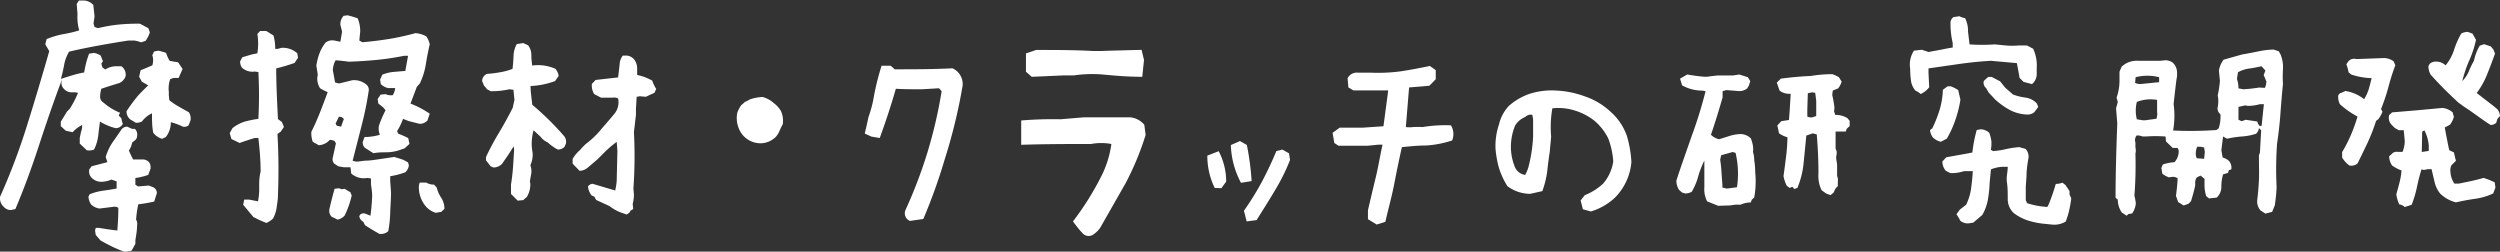 <svg xmlns="http://www.w3.org/2000/svg" viewBox="0 0 246.72 24.83"><rect x="0" y="0" width="246.72" height="24.83" fill="#333333" stroke="none"/><defs><style>.cls-1{fill:#fff;}</style></defs><title>sec01_sp_img2-1</title><g id="レイヤー_2" data-name="レイヤー 2"><g id="レイヤー_2-2" data-name="レイヤー 2"><path class="cls-1" d="M1.08,20.73a.94.94,0,0,1-.71-.32,1.12,1.12,0,0,1-.36-1,63.39,63.39,0,0,0,2.68-7.1C3.44,9.92,4.16,7.5,4.86,5.05l-.39-.68.13-.51a8.15,8.15,0,0,1,1.59-.48A13.39,13.39,0,0,0,7.82,3a4.68,4.68,0,0,1-.17-1.61l-.08-1L7.79.05l.52,0a1.36,1.36,0,0,1,.9.44l.12,1.12-.1.71.1.34.34.12a14.79,14.79,0,0,1,2-.35,18.46,18.46,0,0,1,2.14-.09l.83.44.15.42a3.41,3.41,0,0,1-.42.83l-.44.15A3.52,3.52,0,0,0,13.26,4h-.58c-1,.15-1.94.31-2.92.49s-2,.38-2.94.61A3.85,3.85,0,0,0,6.33,6.4c-.08.45-.19.92-.32,1.39.44-.15.84-.27,1.2-.38a9.79,9.79,0,0,1,1.1-.26A9.15,9.15,0,0,1,8.79,5.3l.49-.08a1.77,1.77,0,0,1,.66.27l.22.56L10,6.27l.1.37.29.22a1.94,1.94,0,0,1,1.07-.32l.52,0a1,1,0,0,1,.41,1,1.14,1.14,0,0,1-.63.66c-.59.18-1.17.36-1.76.56a3.06,3.06,0,0,0-.12.85.69.69,0,0,0,.34.52,5.68,5.68,0,0,0,1.63,1l-.14.27.27.27a2.69,2.69,0,0,0,.14.56.8.8,0,0,1-.7.42A5.53,5.53,0,0,1,9.87,12c-.07.47-.13,1-.18,1.42a4.17,4.17,0,0,1-.41,1.34,1.34,1.34,0,0,1-.71.07l-.7-.66,0-.56L8,13a1.42,1.42,0,0,0,.1-.66,3,3,0,0,0-.93.71l-.68-.15L6,12.45l0-.44.61-1,.27-.27A9.3,9.3,0,0,0,7.7,9.16l-.27-.05h-.3a1,1,0,0,1-.8-.32.84.84,0,0,1-.27-.61l.05-.32c-.8,2.13-1.54,4.27-2.24,6.42S2.4,18.55,1.52,20.63Zm11.16,4.1a11.46,11.46,0,0,1-1.19-.5c-.38-.19-.76-.39-1.13-.6l-.47-.54-.07-.44.07-.26h.32l.88.14.93.12c.06-.75.1-1.49.1-2.24a.65.65,0,0,0-.49-.1l-1.37.17A1.53,1.53,0,0,1,9,20.19a1.52,1.52,0,0,1-.27-.78l.12-.24a5.62,5.62,0,0,1,1.31-.35c.46-.06.91-.13,1.35-.22l0-.7L11,17.72a2.58,2.58,0,0,1-1.08.22,1.31,1.31,0,0,1-.78-.31.88.88,0,0,1-.32-.93l.22-.29L10.6,16l-.17-.51A5.5,5.5,0,0,1,11.14,14c.29-.41.58-.82.85-1.23a.71.71,0,0,1,.56-.27l.49.22.27,0a.75.75,0,0,1,.22.68.56.56,0,0,1-.27.49l-.22.19a2.1,2.1,0,0,1-.32.78c.13.3.27.59.42.88l.61,0,.27,0a.81.81,0,0,1,.76.37,1,1,0,0,1,.07.56l-.22.59a6.73,6.73,0,0,1-1.27.31v.39l0,.27.27.17,1.05-.09.37.14a.63.63,0,0,1,.43.61l-.26.83a14.32,14.32,0,0,1-1.57.27,9.92,9.92,0,0,0-.22,1.52.71.71,0,0,1,.1.53c0,.49-.09,1-.17,1.49l0,.37-.37.66A2.23,2.23,0,0,1,12.24,24.83ZM16,13.7a1.66,1.66,0,0,1-.88-.61C15,12.47,15,11.83,15,11.18A2.63,2.63,0,0,0,14,12a1.45,1.45,0,0,1-.59.12l-.56-.34a1,1,0,0,1-.36-.81,17.51,17.51,0,0,1,1.14-1.54c.33-.35.65-.68,1-1L14,8.06l-.27-.49.15-.64c.37-.14.75-.31,1.15-.48a1.59,1.59,0,0,0,0-1l.17-.36L15.61,5a5.69,5.69,0,0,1,.78.22,3.38,3.38,0,0,0,.36.79l.83.14.44.66-.22.49-.17.39-.49,0-.34.12a2.75,2.75,0,0,0-.14,1.25l0,.34.05.49a6.92,6.92,0,0,0,.93.63l1,.56a1.14,1.14,0,0,1,.17.76,4.37,4.37,0,0,1-.22.56.75.75,0,0,1-.54.1,6.48,6.48,0,0,0-1.19-.44,2.36,2.36,0,0,1-.49,1.46Z"/><path class="cls-1" d="M26.28,22A11.41,11.41,0,0,1,25,21.41l-1-1.2.1-.51h.51l.85.17a5.93,5.93,0,0,0,.12-1.19l0-.49a5.32,5.32,0,0,1,.14-1.27c0-1.11-.1-2.21-.22-3.3l-.36,0c-.51.15-1,.31-1.49.49l-.81-.39-.17-.58.27-.49A3.66,3.66,0,0,1,24.16,12a10.26,10.26,0,0,1,1.34-.27,44.5,44.5,0,0,0,0-4.62l-.36-.05a1.52,1.52,0,0,1-1.27-.39,1.08,1.08,0,0,1-.17-.63l.22-.39.9-.27.58-.12a6.12,6.12,0,0,0,0-1.91l.27-.29h.61l.71.44a4.68,4.68,0,0,1,.17,1.32l.27,0,.34-.1a2.13,2.13,0,0,1,1.57.54l.07.44-.34.51a18,18,0,0,1-1.81.54c0,1.66.09,3.32.17,5l.39.29.2.49L27.7,13l-.32.22c.12,2,.13,4,.05,6.06,0,.42-.08.83-.13,1.22a3.15,3.15,0,0,1-.36,1.07A2,2,0,0,1,26.28,22Zm11.11,1.05c-.47-.26-.93-.54-1.37-.83l-.17-.34a.7.7,0,0,1-.39-.54c.08-.23.27-.32.56-.27l.54.22c.08-.61.14-1.26.17-1.93,0-.4-.07-.8-.12-1.19l0-.56-.36-.05a1.87,1.87,0,0,1-1.59-.44l-.07-.61h-.66l-.54-.1L33,16.16a.64.64,0,0,1-.17-.56c.11-.47.22-1,.32-1.46L33,13.89l-.44-.1a1.56,1.56,0,0,1-1.1.54L30.87,14a2.43,2.43,0,0,1-.14-1c.31-.61.59-1.25.85-1.91s.51-1.32.76-2a4.17,4.17,0,0,1-.76-.39,1.83,1.83,0,0,1-.27-1l.05-.34-.14-.88a6.24,6.24,0,0,1,.31-1.22,4.06,4.06,0,0,1,.61-1.07A1.11,1.11,0,0,1,33,4l.59.12.17-1-.17-.68a1.21,1.21,0,0,1,.32-.88l.39-.05a9,9,0,0,1,1,.3,3.37,3.37,0,0,1,.25,1.29L35.46,4l.3.17q1.37-.12,2.67-.33A25.18,25.18,0,0,0,41,3.27a2.61,2.61,0,0,1,1.07.32,2.11,2.11,0,0,1,.34.78c-.15.65-.28,1.31-.39,2a6.81,6.81,0,0,1-.59,1.87l-.29.32-.63,1.66a9.47,9.47,0,0,1,1.9,1l-.22.66a1,1,0,0,1-.78.34l-1.07-.27-.57-.22a5.53,5.53,0,0,1-.58,1.2l.1.26a8.31,8.31,0,0,1,1,.44l.12.57-.48.44-.27.09a4.45,4.45,0,0,1-1.41.3c-.46,0-.93,0-1.4.09L36,14.58A.75.75,0,0,1,35.8,14l.18-.48a5.3,5.3,0,0,0,1.51-.22,1.69,1.69,0,0,1-.1-.88,11.51,11.51,0,0,1,.66-1.54l-.22-.27-.49-.39-.07-.44.29-.44.49-.05a1.29,1.29,0,0,0,.71.1A1.57,1.57,0,0,0,39,8.69l-.44,0-.27,0a1.52,1.52,0,0,1-.71-.39l-.07-.44.22-.49a3.89,3.89,0,0,1,1.08-.27L40,7l.27-1.49-.41,0a26.67,26.67,0,0,1-2.66.4q-1.35.13-2.76.18c-.44-.06-.88-.11-1.32-.14a2.11,2.11,0,0,0-.27,1l.22,1.19.39.1,1.3-.32a1.87,1.87,0,0,1,1.36.4.66.66,0,0,1,.27.63,33.86,33.86,0,0,1-.71,3.47c-.29,1.14-.58,2.28-.88,3.44a1.21,1.21,0,0,0,.66.07l.49-.07c.55,0,1.07-.09,1.54-.16l1.42-.21.87.27.49.27.08.29A1.11,1.11,0,0,1,40,17a7.42,7.42,0,0,1-1.49.39l0,.49L38.59,19c0,.65-.06,1.3-.08,1.94a11.51,11.51,0,0,1-.19,1.87A1.06,1.06,0,0,1,37.39,23.07Zm-4.1-1.39-.56-.27a.83.83,0,0,1-.22-.76c.15-.66.32-1.32.51-2l.44-.05.27.1.27-.05.58.34.13.32a8.67,8.67,0,0,1-.71,2A1.31,1.31,0,0,1,33.29,21.68Zm.37-9.16.27-.75a.49.49,0,0,0-.49-.22l-.32.66.12.22ZM43,21a2.14,2.14,0,0,1-1-.66,2.93,2.93,0,0,1-.66-2l.07-.32.66,0a1.46,1.46,0,0,0,.76.2l.27.29a3.07,3.07,0,0,0,.44,1,2,2,0,0,1,.32,1.1l-.32.3Z"/><path class="cls-1" d="M51.09,19.8l-.66-.66,0-.93c.09-.57.16-1.14.2-1.73s.08-1.17.11-1.76l-.05-.27-.53.83-.61.88a1.17,1.17,0,0,1-.86.37l-.27-.12-.46-.59,0-.32a25.54,25.54,0,0,1,1.29-2.41c.48-.8.93-1.62,1.35-2.45l.17-.78-.1-1-.39-.05A8,8,0,0,1,48.43,9l-.36-.19-.32-.39L47.58,8a.76.76,0,0,1,.49-.71,10.82,10.82,0,0,0,1.29-.16,6.28,6.28,0,0,0,1.22-.33c.05-.4.08-.82.1-1.26A2.54,2.54,0,0,1,51,4.35l.64-.1.48.22a1.63,1.63,0,0,1,.32,1l0,.25.08.75a4.19,4.19,0,0,1,2.29.32,1.31,1.31,0,0,1,.32.71L54.78,8a8,8,0,0,1-2.42.49c0,.63.11,1.25.17,1.85a27.54,27.54,0,0,1,3.13,3.08.87.87,0,0,1,.19.75l-.14.32a.9.9,0,0,1-.66.27,4.52,4.52,0,0,1-1-.71,1.63,1.63,0,0,1-.68-.53l-.71-.66a4.65,4.65,0,0,0-.1,2.19,2.43,2.43,0,0,1-.22,1.25,1.87,1.87,0,0,1,.1.76l-.15.83.05.26A2.52,2.52,0,0,1,52,19.43l-.37.32Zm10.75,1.37L61.35,21a4.38,4.38,0,0,1-1.2-.66l-1.32-.61-.17-.32-.27-.12a1.6,1.6,0,0,1-.36-.88.56.56,0,0,1,.46-.27l2.22.66a6.54,6.54,0,0,0,.15-.92l.07-3L60.86,14a10.93,10.93,0,0,0-1.39,1.22l-.49.49-.95.81a1.32,1.32,0,0,1-.83.34l-.69-.71,0-.46a3.38,3.38,0,0,1,.76-.91,4.87,4.87,0,0,1,.59-.61,8.43,8.43,0,0,0,1.41-1.34c.44-.52.87-1,1.27-1.49A1.81,1.81,0,0,0,61,9.72a.85.85,0,0,0-.54-.08l-1.14,0-.69-.36a1.69,1.69,0,0,1-.22-1l.37-.39L61,7.64l.15-1.27a1.51,1.51,0,0,1,.31-.88l.44,0a1.07,1.07,0,0,1,.66.35,1.42,1.42,0,0,1,.32.88v.68a5,5,0,0,1,1.49.56,3.32,3.32,0,0,0,.39.81l-.17.39-.49.22-.36.17-.59-.05-.32.05-.07,1.19,0,.61c-.07.57-.13,1.14-.2,1.69a44.78,44.78,0,0,1-.05,5.56l.05.59a3.48,3.48,0,0,1-.12.93l.05.51-.25.15L62.1,21Z"/><path class="cls-1" d="M73.15,13.13a2.7,2.7,0,0,1-.39-2,3.14,3.14,0,0,1,.39-.75,3.73,3.73,0,0,0,.36-.32A2.76,2.76,0,0,0,74,9.81a4.53,4.53,0,0,1,1.25-.24,2.67,2.67,0,0,1,1.12.61,2.64,2.64,0,0,1,.69.76,2.3,2.3,0,0,1,.19,1.32q-.2.36-.36.75a2.3,2.3,0,0,1-.32.49,2.18,2.18,0,0,1-1.44.64A2.31,2.31,0,0,1,73.15,13.13Z"/><path class="cls-1" d="M89.35,20.75A46.6,46.6,0,0,0,91.54,15a46.16,46.16,0,0,0,1.39-6l-.26-.29L91,8.81c-.93,0-1.79,0-2.59-.05q-.68,2.37-1.59,4.86L86,13.48l-.66-.3.15-.63.22-1a12.25,12.25,0,0,0,.46-1.63A25.58,25.58,0,0,1,87,6.49h.9a5.12,5.12,0,0,1,.39.35c1.86,0,3.76,0,5.71-.1a1.71,1.71,0,0,1,1,1.71,53.59,53.59,0,0,1-1.76,7.25,54.33,54.33,0,0,1-2.12,5.91l-1.32.19A.81.81,0,0,1,89.35,20.75Z"/><path class="cls-1" d="M105.89,21.85a28.13,28.13,0,0,0,2.69-4.25,10.08,10.08,0,0,0,1.1-3.39,5.39,5.39,0,0,0-2,0c-2.19,0-4.5,0-6.9.08l0-2.4a37.85,37.85,0,0,1,3.88-.12l2.29-.19c1.53,0,3.07,0,4.62,0a2.1,2.1,0,0,1,1.36.73l.13,1a27.33,27.33,0,0,1-2,4.81l-2.49,4.37a2.71,2.71,0,0,1-.73.69.8.8,0,0,1-1-.16C106.54,22.71,106.24,22.32,105.89,21.85ZM101.25,7.08l0-1.81,1-.34c1.86,0,3.71,0,5.57.1h.9L109.6,5l3.06-.08.24,1-.07.66-.1,1c-1.35,0-2.56-.1-3.61-.2a12.59,12.59,0,0,0-3.13.06h-1l-3.17.14Z"/><path class="cls-1" d="M119.88,18.55a7.12,7.12,0,0,1-.73-3.19l1.12-.44a6.47,6.47,0,0,1,.74,3l-.47.65Zm2.59-.51a8.43,8.43,0,0,1-1-3.73l.9-.39.68.39a26.26,26.26,0,0,1,.47,3.56Zm.56,3.81-.27-1.05a28.08,28.08,0,0,0,1.79-2.89c.5-.95,1-2,1.41-3l.59-.15.66.37.1.66a19.25,19.25,0,0,1-1.49,3c-.59,1-1.19,1.94-1.81,2.93Z"/><path class="cls-1" d="M135,21.63v-.88c.25-1.07.5-2.14.76-3.2s.44-2.21.68-3.27H136l-1,.1-1.42,0-1.49,0-.41-.27-.17-1,.7-.51,2.25,0,2.07-.14.42-3.15.05-.39-.76,0-2.68,0-.49-.29-.08-.9a1,1,0,0,1,1-.56h1.24a17,17,0,0,0,3-.13c.92-.14,1.88-.32,2.88-.53l.58.41v.9l-.63.64-2,.17-.32,3.91a2.72,2.72,0,0,0,.71,0,7.76,7.76,0,0,1,.95,0,13.34,13.34,0,0,1,2.79-.17,1.66,1.66,0,0,1,.12,1.49,10,10,0,0,1-2.6.5c-.84,0-1.62.09-2.36.16-.26,1.15-.51,2.36-.75,3.61s-.59,2.47-.88,3.76l-.86.27Z"/><path class="cls-1" d="M156.21,20.65l-.22-.87.41-.52a5.73,5.73,0,0,0,1.81-1.14,4.33,4.33,0,0,0,1-2.18,8,8,0,0,0-.49-2.27,5.52,5.52,0,0,0-1.34-1.73,5.94,5.94,0,0,0-1.86-1,5.45,5.45,0,0,0-2.32-.25,10.57,10.57,0,0,0-.12,2.79L152.94,15c-.1.63-.18,1.28-.25,1.93a9.22,9.22,0,0,1-.48,1.93l-1.2.27a3.79,3.79,0,0,1-2.25-.76,7.76,7.76,0,0,1-.85-1.86,10.31,10.31,0,0,1-.32-1.83,6.6,6.6,0,0,1,.34-2.39,4,4,0,0,1,1-1.86,6.06,6.06,0,0,1,2.08-1.19,7.23,7.23,0,0,1,2.63-.3,9.3,9.3,0,0,1,2.76.57A7,7,0,0,1,159,11.08a5.65,5.65,0,0,1,1.56,2.35A11.11,11.11,0,0,1,161,16a5.65,5.65,0,0,1-1.64,3.52A6,6,0,0,1,157,20.87Zm-5.37-4.17a14.62,14.62,0,0,0,.46-3l0-1.59c0-.23-.06-.42-.08-.56a.75.75,0,0,0-.7.22,2,2,0,0,0-1,.85,5.52,5.52,0,0,0-.39,2.57,5.41,5.41,0,0,0,.39,1.56,1.29,1.29,0,0,0,1,.73l0,0A4,4,0,0,0,150.84,16.48Z"/><path class="cls-1" d="M169.57,20.31l-1.1-.44a2.63,2.63,0,0,1-.27-1.39c0-.88,0-1.76,0-2.64a9.33,9.33,0,0,0-.61,1.58,6.19,6.19,0,0,1-.63,1.5,1.25,1.25,0,0,1-.66.17L166,19l-.29-.25a1.66,1.66,0,0,1-.27-.93c.47-1.46,1-2.92,1.5-4.37A43.15,43.15,0,0,0,168.32,9L168,8.94A4,4,0,0,1,166,8.42l-.2-.66.71-.41c.54.1,1.08.17,1.63.22h.37c.33-.05.66-.09,1-.12l1.51,0,.62-.1.85.27.24.39-.12.39-.17.31a1.22,1.22,0,0,1-.93.27l-1.14-.09L170,9v.61c-.18.62-.36,1.24-.55,1.85s-.39,1.22-.6,1.84a1.63,1.63,0,0,0,.81.44l1.05-.33a4,4,0,0,1,1.09-.18,1.49,1.49,0,0,1,1,.44l.12.39a2.58,2.58,0,0,1,.1.66L173,15a2.72,2.72,0,0,1,.12.8,7.82,7.82,0,0,1,.1,1.23,8.8,8.8,0,0,1-.1,2.46l-.24.22-.1.27a2.38,2.38,0,0,0-1,.22l-.54,0-.48.07Zm1.85-1.83a9,9,0,0,0-.14-3.39L171,15l-1.14.32-.1.44c.06.4.11.81.13,1.22s.06.82.09,1.24l0,.29.44.1Zm9.23.78-.44-.17-.44-.32a3.21,3.21,0,0,1-.31-1.66c0-1.28-.06-2.57-.17-3.85l-.4-.1-.63.22c-.08.88-.17,1.77-.26,2.66a8.56,8.56,0,0,1-.62,2.51l-.32.1-.17-.22-.27.12-.29-.22a3.67,3.67,0,0,1-.32-.95c.09-.62.17-1.25.25-1.89a17.89,17.89,0,0,0,.14-1.94,2.85,2.85,0,0,1-.83-.39l-.17-.78.39-.42.76-.12c.07-.86.12-1.72.17-2.59a1.55,1.55,0,0,1-1.1-.31l-.27-.79.4-.39c1-.13,1.93-.22,2.93-.26a13.15,13.15,0,0,1,2.14-.18,3.36,3.36,0,0,1,.66.3l.27.44a2.3,2.3,0,0,1-.34.66l-.54.22-.05.44a10,10,0,0,1,.22,1.26L181,11l.12.34a2.19,2.19,0,0,1,1.2.32l.22.27,0,.51-.29.27-.1.27-1,0q0,.86,0,1.71a.67.67,0,0,1,.1.51l-.05.39.1.63c0,.35,0,.64,0,.88l0,.25a1.34,1.34,0,0,1,.07.66v.36a1.23,1.23,0,0,0-.39.61Zm-1.41-7.81,0-1.49-.1-.8-.3-.05-.43.09-.05,1.64,0,.66a.76.76,0,0,0,.53.07Z"/><path class="cls-1" d="M189.54,9.28a1.38,1.38,0,0,0-.49-.32,1.84,1.84,0,0,1-.46-1,9.26,9.26,0,0,1-.08-1.19A2.53,2.53,0,0,1,188.88,5l.78-.09.66.22,1.2-.22c.39-.08.78-.16,1.19-.22l0-.44a8.29,8.29,0,0,1-.22-2,.7.7,0,0,1,.29-.56l.59-.09a1.61,1.61,0,0,0,.56.19,2.79,2.79,0,0,1,.29,1.32l.15,1.27a17.25,17.25,0,0,0,2.49,0l1.12.11a6.62,6.62,0,0,0,1.18,0l.44,0,.44,0,.61.32A3.94,3.94,0,0,1,201,6.71l0,.66a1.28,1.28,0,0,1-.47.93l-.83-.22-.39-.39c-.09-.5-.18-1-.27-1.46L196.47,6c-1.06.06-2.09.17-3.09.31l-3.06.44,0,.44.07,1.42A2.2,2.2,0,0,1,189.54,9.28Zm2,4.71a1.63,1.63,0,0,1-.8-.44,1.5,1.5,0,0,1-.27-.71l.22-.17a12.18,12.18,0,0,0,.72-1.81,7.82,7.82,0,0,0,.33-2l.46-.34.32,0a3.57,3.57,0,0,1,.73.37l.22.95a11.7,11.7,0,0,1-.5,2,10.2,10.2,0,0,1-.84,1.84Zm10.26,8.1a7.42,7.42,0,0,1-1.6-.31,4.63,4.63,0,0,1-1.45-.74,1.87,1.87,0,0,1-.61-1.41c0-.55,0-1.1-.08-1.64s.08-1,.08-1.53h-.3a3.3,3.3,0,0,0-1.36.26l-.13,1.37a11.42,11.42,0,0,1-.19,1.72,4.48,4.48,0,0,1-.54,1.41l-.88.75-.51.08a1.24,1.24,0,0,1-.76-.25l-.17-.32-.22-.34.34-.46.61-.47a5.16,5.16,0,0,0,.49-1.59c.08-.57.14-1.14.17-1.73l-.87,0a3.68,3.68,0,0,1-1.35.19l-.44-.22a1.41,1.41,0,0,1-.34-.93l.39-.41,1.28-.23c.45-.08.88-.15,1.29-.24a13.38,13.38,0,0,1,.43-2.22l.4-.07a1.32,1.32,0,0,1,.83.34,3.34,3.34,0,0,1,.22.88v.37l-.05.44.22.12a7.88,7.88,0,0,0,1.29-.2,9.11,9.11,0,0,1,1.29-.19l.61.17a1.09,1.09,0,0,1,.3.88A13.49,13.49,0,0,0,200,17c0,.49-.06,1-.08,1.46v1.3l.13.29a7.7,7.7,0,0,0,2,.37l.14-.27a19.5,19.5,0,0,0,.69-2q.33,0,.66-.12l.29.22.41.61,0,.34.17.37a11.18,11.18,0,0,1-.32,1.63l-.22.66a2.2,2.2,0,0,1-1.47.29ZM200,11.3a3.91,3.91,0,0,1-1.68-.46,7.51,7.51,0,0,1-1.45-1.05l-.61-.66L196,8.69a.68.68,0,0,1-.22-.71l.44-.39h.34l.83.44.49.61.78.69a5.73,5.73,0,0,0,1.22.3,1.85,1.85,0,0,1,1.13.58l.14.34-.36.49A1,1,0,0,1,200,11.3Z"/><path class="cls-1" d="M209.88,21.29l-.49-.32A2.31,2.31,0,0,1,209,19.7l-.22-.19c0-2.44.08-4.89.17-7.33l-.12-1.51c.07-.21.12-.42.17-.61l-.12-.42A5.1,5.1,0,0,0,209.17,8l0-.93.22-.51.34-.25A2.18,2.18,0,0,1,211,6h2.17l.49-.05a1.24,1.24,0,0,1,.75.22,1.34,1.34,0,0,1,.44,1v.34l-.07.42q-.15,1.21-.27,2.34a8.48,8.48,0,0,1-.05,2.61,36,36,0,0,0,4.28-.05l.22-.17a3.67,3.67,0,0,0,.17-1.39.7.7,0,0,1-.27-.71,2.73,2.73,0,0,0,0-1.14,10.15,10.15,0,0,0,.22-1.45l-.1-1a2.46,2.46,0,0,1,.46-1.08l1.81-.51,1.59-.3a8.31,8.31,0,0,1,1.53-.19l.52.17.19.35a3.37,3.37,0,0,1,.22,1.46,11.21,11.21,0,0,0,0,1.42c-.1,1-.18,1.95-.25,2.94s-.19,2-.33,2.94a34.27,34.27,0,0,0-.05,4.18c0,.65-.09,1.28-.17,1.9l-.27.66-.66.17-.49-.32a1.34,1.34,0,0,1-.32-1c.08-.65.14-1.32.17-2s0-1.4,0-2.11l0-.32.1-.29.12-2.18-.22-.22a.87.87,0,0,1-.29.56,5.59,5.59,0,0,1-1.41.27,10.15,10.15,0,0,0-1.45.22l-.39-.22-.17,1.35.13.73a1.43,1.43,0,0,1,.61.32,1,1,0,0,1,.24.85l-.24.07-.08.27-.49.15a4.26,4.26,0,0,0-.17,1.21,1.41,1.41,0,0,1-.46,1.08l-.76.08-.27-.22a3.57,3.57,0,0,1-.17-1.1l0-.34,0-.27-.39-.32-.36.17a.83.83,0,0,0-.17.54l0,.27c-.11.52-.25,1-.41,1.54l-.25.26-.48.17-.54-.34-.22-.61c.08-.57.14-1.14.17-1.73a.86.86,0,0,0-.49-.15l-.39.05-.27-.12-.36-.22-.1-.59.15-.34a4.33,4.33,0,0,1,1.14-.22,1.58,1.58,0,0,0,.42-1.17l-.1-.24h-.49l-.66-.64-.05-.49a13.87,13.87,0,0,0-1.95,0h-.32a1.25,1.25,0,0,0-.58-.1.74.74,0,0,0-.12.69l0,.49a1.23,1.23,0,0,1,0,.61,38.15,38.15,0,0,1-.1,4.15,5.86,5.86,0,0,1,.14.75,2,2,0,0,1-.36,1l-.39.07Zm2.93-9.57a1.46,1.46,0,0,0,.07-.71V9.86a3.68,3.68,0,0,0-2,.2,3.53,3.53,0,0,0,0,1.71l.57.1.26,0Zm.27-3.61,0-.49a4.67,4.67,0,0,0-2.32,0l-.05.56a1.15,1.15,0,0,0,.66.1Zm4.44,7.56.07-.66-.07-.46-.37-.07-.31,0a1.69,1.69,0,0,0-.13.88l.08.26Zm6-7,.1-.27.05-.34-.27-.66.17-.44-.39-.42c-.46.1-.88.18-1.26.23a3.24,3.24,0,0,0-1.06.36l-.1.66a2.83,2.83,0,0,1,.15.93l.49.09a14.8,14.8,0,0,0,1.54-.17Zm-.32,3.73c.07-.71.14-1.42.22-2.12l-.39,0a4.39,4.39,0,0,1-1.19.17l-.27-.05-.66.15,0,1.27.32.14.39-.14,1.15.17a.8.8,0,0,0,.26.46Z"/><path class="cls-1" d="M231.85,16.33a2.79,2.79,0,0,1-.71-.78l0-.54a14.34,14.34,0,0,0,.87-1.7,16.23,16.23,0,0,0,.65-1.81,8.54,8.54,0,0,1-1.74-1.22,1.52,1.52,0,0,1-.17-.71.36.36,0,0,1,.27-.39l.44-.2a3.89,3.89,0,0,1,1.85.81,4.4,4.4,0,0,0,.46-1c.1-.36.2-.73.28-1.08a6.92,6.92,0,0,1-2-.35l-.27-.22a5.35,5.35,0,0,0-.22-.8l.2-.29a.75.75,0,0,1,.78-.22l2.68-.1a1.64,1.64,0,0,1,1,.32l.17.39a22.19,22.19,0,0,0-.68,2.14,19.23,19.23,0,0,1-.73,2.18l.14.27a2.78,2.78,0,0,1-.41.73l-.22.17a18.55,18.55,0,0,1-.83,2.14c-.33.69-.66,1.38-1,2.06A.93.93,0,0,1,231.85,16.33Zm5.47,4.1a1,1,0,0,0-.54-.26,3.39,3.39,0,0,1-.29-1c.11-.4.22-.78.31-1.15a6.4,6.4,0,0,0,.2-1.2,3.78,3.78,0,0,1-.93-.49,1.72,1.72,0,0,1-.29-.9l.29-.27a.6.6,0,0,1,.54-.17l.49,0a2.83,2.83,0,0,0,.22-1.09l-.1-1.05h-.49l-.39-.22-.27-.27a1,1,0,0,1-.29-1l.29-.27,2.51-.21,2.47-.23a1.86,1.86,0,0,1,1,.44l.12.44a2.2,2.2,0,0,1-.39.78l-.51.27c.14.79.29,1.54.44,2.24l.46.22.2.83-.44.44a1.15,1.15,0,0,0-.1.66,2.23,2.23,0,0,0,.39,1.15l.44,0,1.25-.26c.4-.09.8-.19,1.19-.3a6.47,6.47,0,0,1,1.1.44l.07.51-.22.58a6.19,6.19,0,0,1-1.79.53c-.64.09-1.27.21-1.89.35a3.46,3.46,0,0,1-1.54-.85,2.77,2.77,0,0,1-.56-1.14c-.1-.41-.2-.84-.3-1.28l-.39,0-.36.07-.25-.05c-.18.59-.33,1.17-.45,1.76a10.73,10.73,0,0,1-.52,1.73l-.37.12Zm2.37-5.54,0-.53a3.88,3.88,0,0,0-.43-1.49l-.22.12L239,15Zm6.1-2.56c-.46-.29-.9-.6-1.34-.92s-.88-.62-1.32-.91l-.51-.37c-.48-.44-.94-.88-1.4-1.34s-.9-.93-1.34-1.42a1.58,1.58,0,0,1-.22-.85l.12-.22a.87.87,0,0,1,.57-.22,1.34,1.34,0,0,1,1,.37,4.57,4.57,0,0,0,.84-1.54,8.35,8.35,0,0,1,.7-1.59,1.24,1.24,0,0,1,.66-.17l.46.17.34.61a9.88,9.88,0,0,1-.65,2A12.22,12.22,0,0,0,243,8a3,3,0,0,0,.66-1A7.69,7.69,0,0,1,244.15,6a4.67,4.67,0,0,1,.57-1.49l.43-.15.66.22.27.32.15.39c-.25.68-.5,1.36-.76,2a8,8,0,0,1-1.05,1.89l1.71,1.32.34.29a1.21,1.21,0,0,1,.25.66l-.25.27-.12.39A.75.75,0,0,1,245.79,12.33Z"/></g></g></svg>